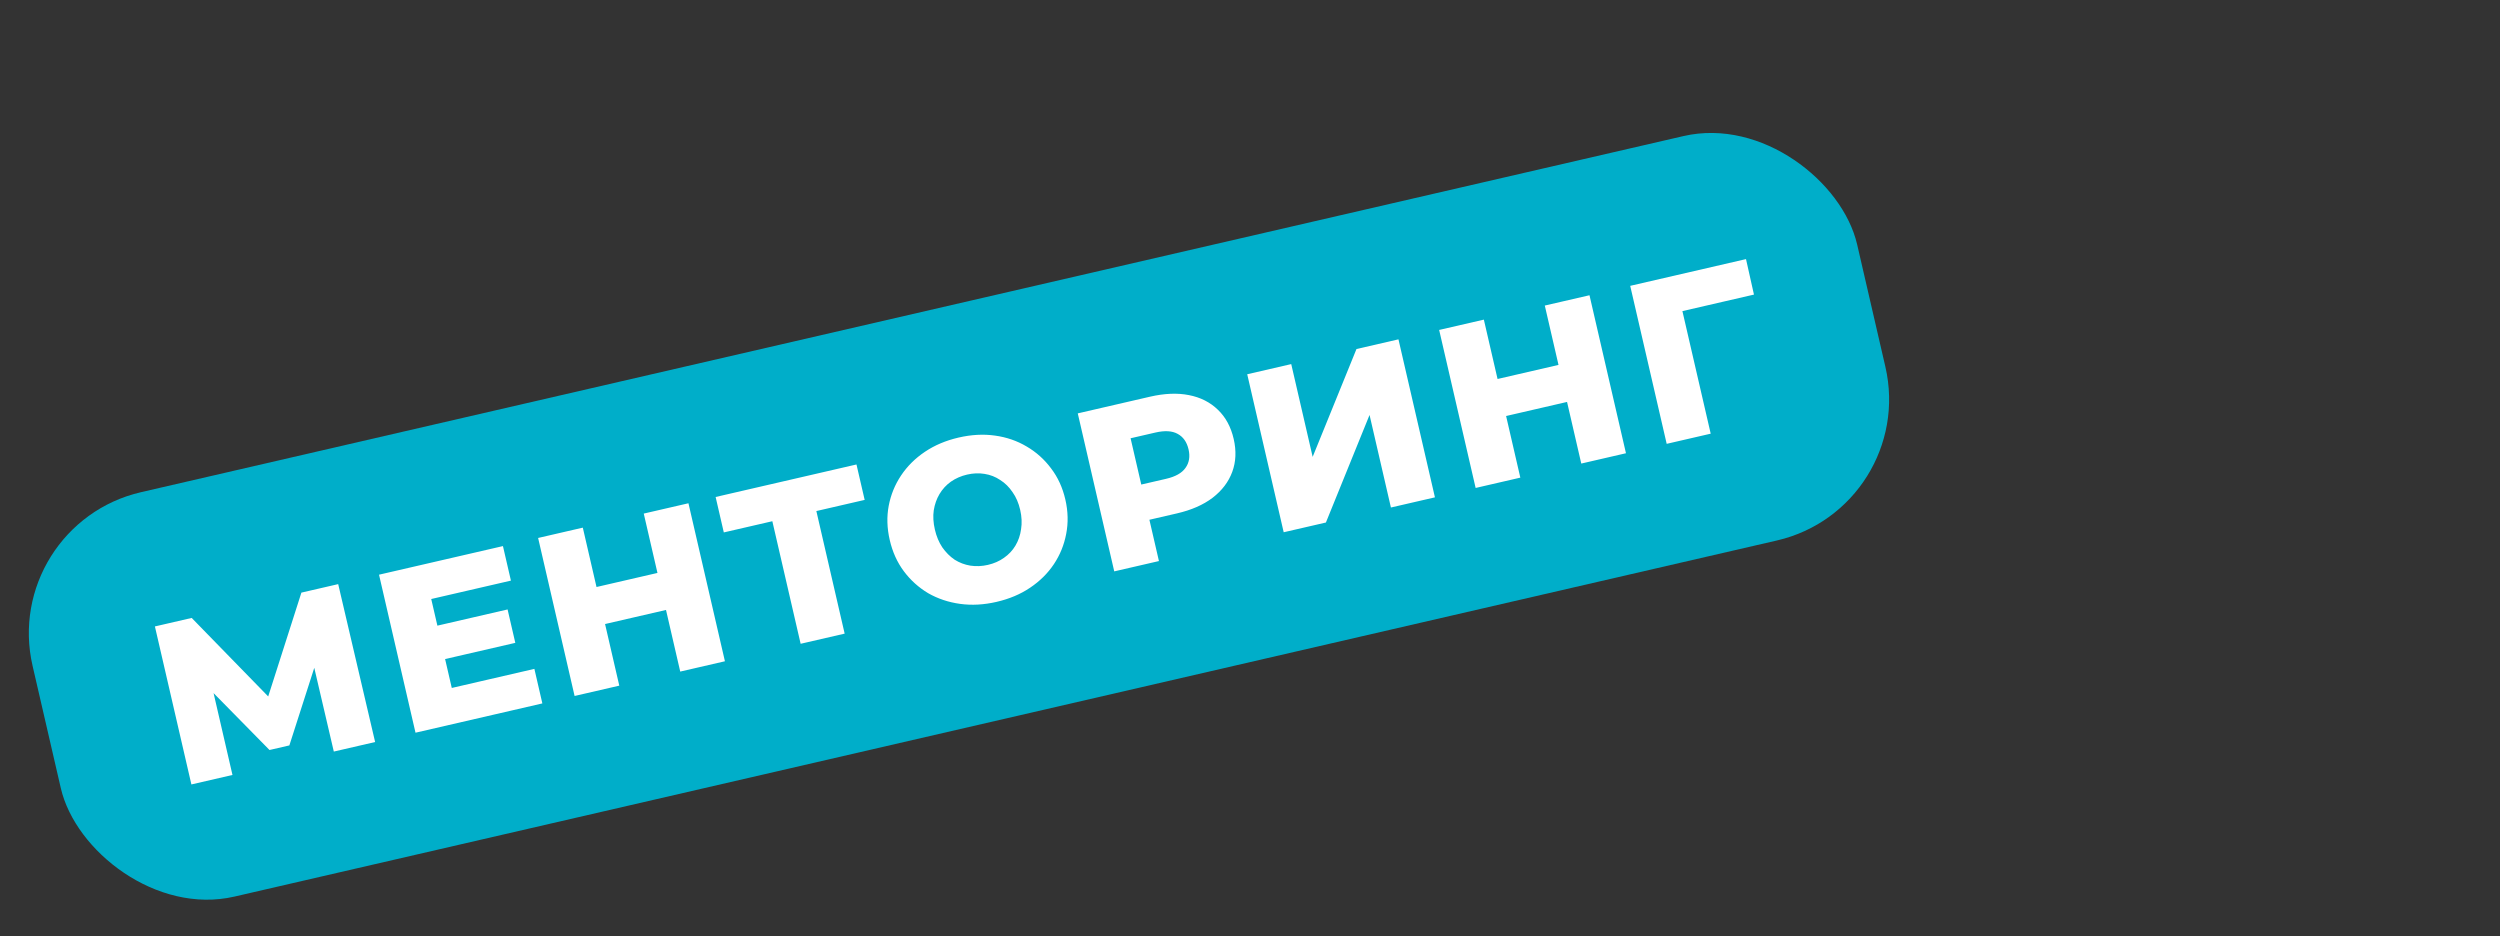 <?xml version="1.0" encoding="UTF-8"?> <svg xmlns="http://www.w3.org/2000/svg" width="259" height="97" viewBox="0 0 259 97" fill="none"><rect x="0" y="0" width="259" height="97" fill="#333333" stroke="none"/> <rect y="54.363" width="194" height="43" rx="15" transform="rotate(-13 0 54.363)" fill="#00AEC9"></rect> <path d="M19.828 81.268L16.048 64.899L19.86 64.019L29.188 73.59L27.177 74.054L31.225 61.395L35.037 60.515L38.863 76.874L34.583 77.862L32.276 67.975L33.001 67.808L29.978 77.225L27.92 77.7L20.935 70.594L21.8 70.394L24.084 80.286L19.828 81.268ZM44.986 64.893L52.586 63.139L53.385 66.6L45.785 68.354L44.986 64.893ZM46.804 71.272L55.362 69.296L56.188 72.874L43.046 75.908L39.267 59.538L52.105 56.575L52.931 60.152L44.676 62.058L46.804 71.272ZM66.693 53.207L71.323 52.138L75.102 68.507L70.472 69.576L66.693 53.207ZM64.158 71.034L59.528 72.103L55.749 55.733L60.379 54.664L64.158 71.034ZM69.326 63.116L62.357 64.725L61.471 60.89L68.44 59.281L69.326 63.116ZM82.946 66.696L79.777 52.969L81.043 53.761L74.986 55.159L74.139 51.488L88.731 48.119L89.579 51.79L83.545 53.183L84.337 51.917L87.506 65.644L82.946 66.696ZM103.238 62.356C101.928 62.659 100.671 62.727 99.467 62.562C98.263 62.396 97.16 62.027 96.157 61.454C95.167 60.862 94.326 60.103 93.637 59.179C92.947 58.254 92.46 57.176 92.176 55.944C91.891 54.713 91.857 53.53 92.071 52.397C92.286 51.264 92.71 50.222 93.344 49.27C93.991 48.3 94.819 47.477 95.829 46.8C96.838 46.124 97.998 45.635 99.307 45.332C100.633 45.026 101.889 44.958 103.078 45.127C104.282 45.292 105.379 45.671 106.37 46.263C107.357 46.84 108.195 47.591 108.885 48.515C109.59 49.436 110.085 50.513 110.369 51.744C110.654 52.976 110.682 54.168 110.456 55.32C110.241 56.454 109.817 57.496 109.183 58.447C108.548 59.398 107.726 60.212 106.717 60.888C105.722 61.561 104.563 62.05 103.238 62.356ZM102.352 58.521C102.976 58.377 103.528 58.135 104.007 57.794C104.502 57.45 104.898 57.03 105.194 56.535C105.502 56.02 105.699 55.45 105.784 54.822C105.885 54.192 105.854 53.526 105.692 52.824C105.527 52.107 105.262 51.495 104.899 50.987C104.547 50.461 104.122 50.042 103.623 49.73C103.136 49.399 102.595 49.188 101.999 49.095C101.418 48.999 100.816 49.023 100.193 49.167C99.569 49.311 99.01 49.555 98.514 49.9C98.035 50.24 97.641 50.668 97.333 51.182C97.037 51.678 96.838 52.241 96.737 52.871C96.649 53.483 96.687 54.148 96.853 54.865C97.015 55.566 97.272 56.18 97.623 56.707C97.99 57.23 98.417 57.656 98.904 57.987C99.403 58.299 99.942 58.503 100.523 58.599C101.119 58.691 101.729 58.665 102.352 58.521ZM115.436 59.195L111.657 42.826L119.14 41.098C120.637 40.753 121.979 40.697 123.166 40.932C124.369 41.164 125.373 41.671 126.177 42.454C126.979 43.221 127.523 44.229 127.811 45.476C128.095 46.708 128.046 47.844 127.662 48.885C127.278 49.926 126.599 50.822 125.622 51.572C124.658 52.304 123.428 52.843 121.931 53.188L117.02 54.322L118.614 51.836L120.066 58.126L115.436 59.195ZM118.727 52.327L116.178 50.674L120.808 49.605C121.775 49.382 122.444 49.006 122.814 48.477C123.2 47.944 123.307 47.304 123.134 46.556C122.958 45.792 122.579 45.255 121.999 44.946C121.434 44.633 120.668 44.588 119.702 44.811L115.071 45.88L116.638 43.277L118.727 52.327ZM132.991 55.142L129.212 38.773L133.772 37.72L135.991 47.331L140.53 36.16L144.88 35.156L148.659 51.525L144.099 52.578L141.885 42.99L137.364 54.133L132.991 55.142ZM160.041 31.656L164.671 30.587L168.45 46.956L163.82 48.025L160.041 31.656ZM157.506 49.483L152.876 50.552L149.096 34.182L153.727 33.113L157.506 49.483ZM162.673 41.565L155.705 43.174L154.819 39.339L161.788 37.73L162.673 41.565ZM172.669 45.982L168.89 29.613L180.886 26.843L181.71 30.52L173.268 32.469L174.06 31.202L177.229 44.929L172.669 45.982Z" fill="white"></path> </svg> 